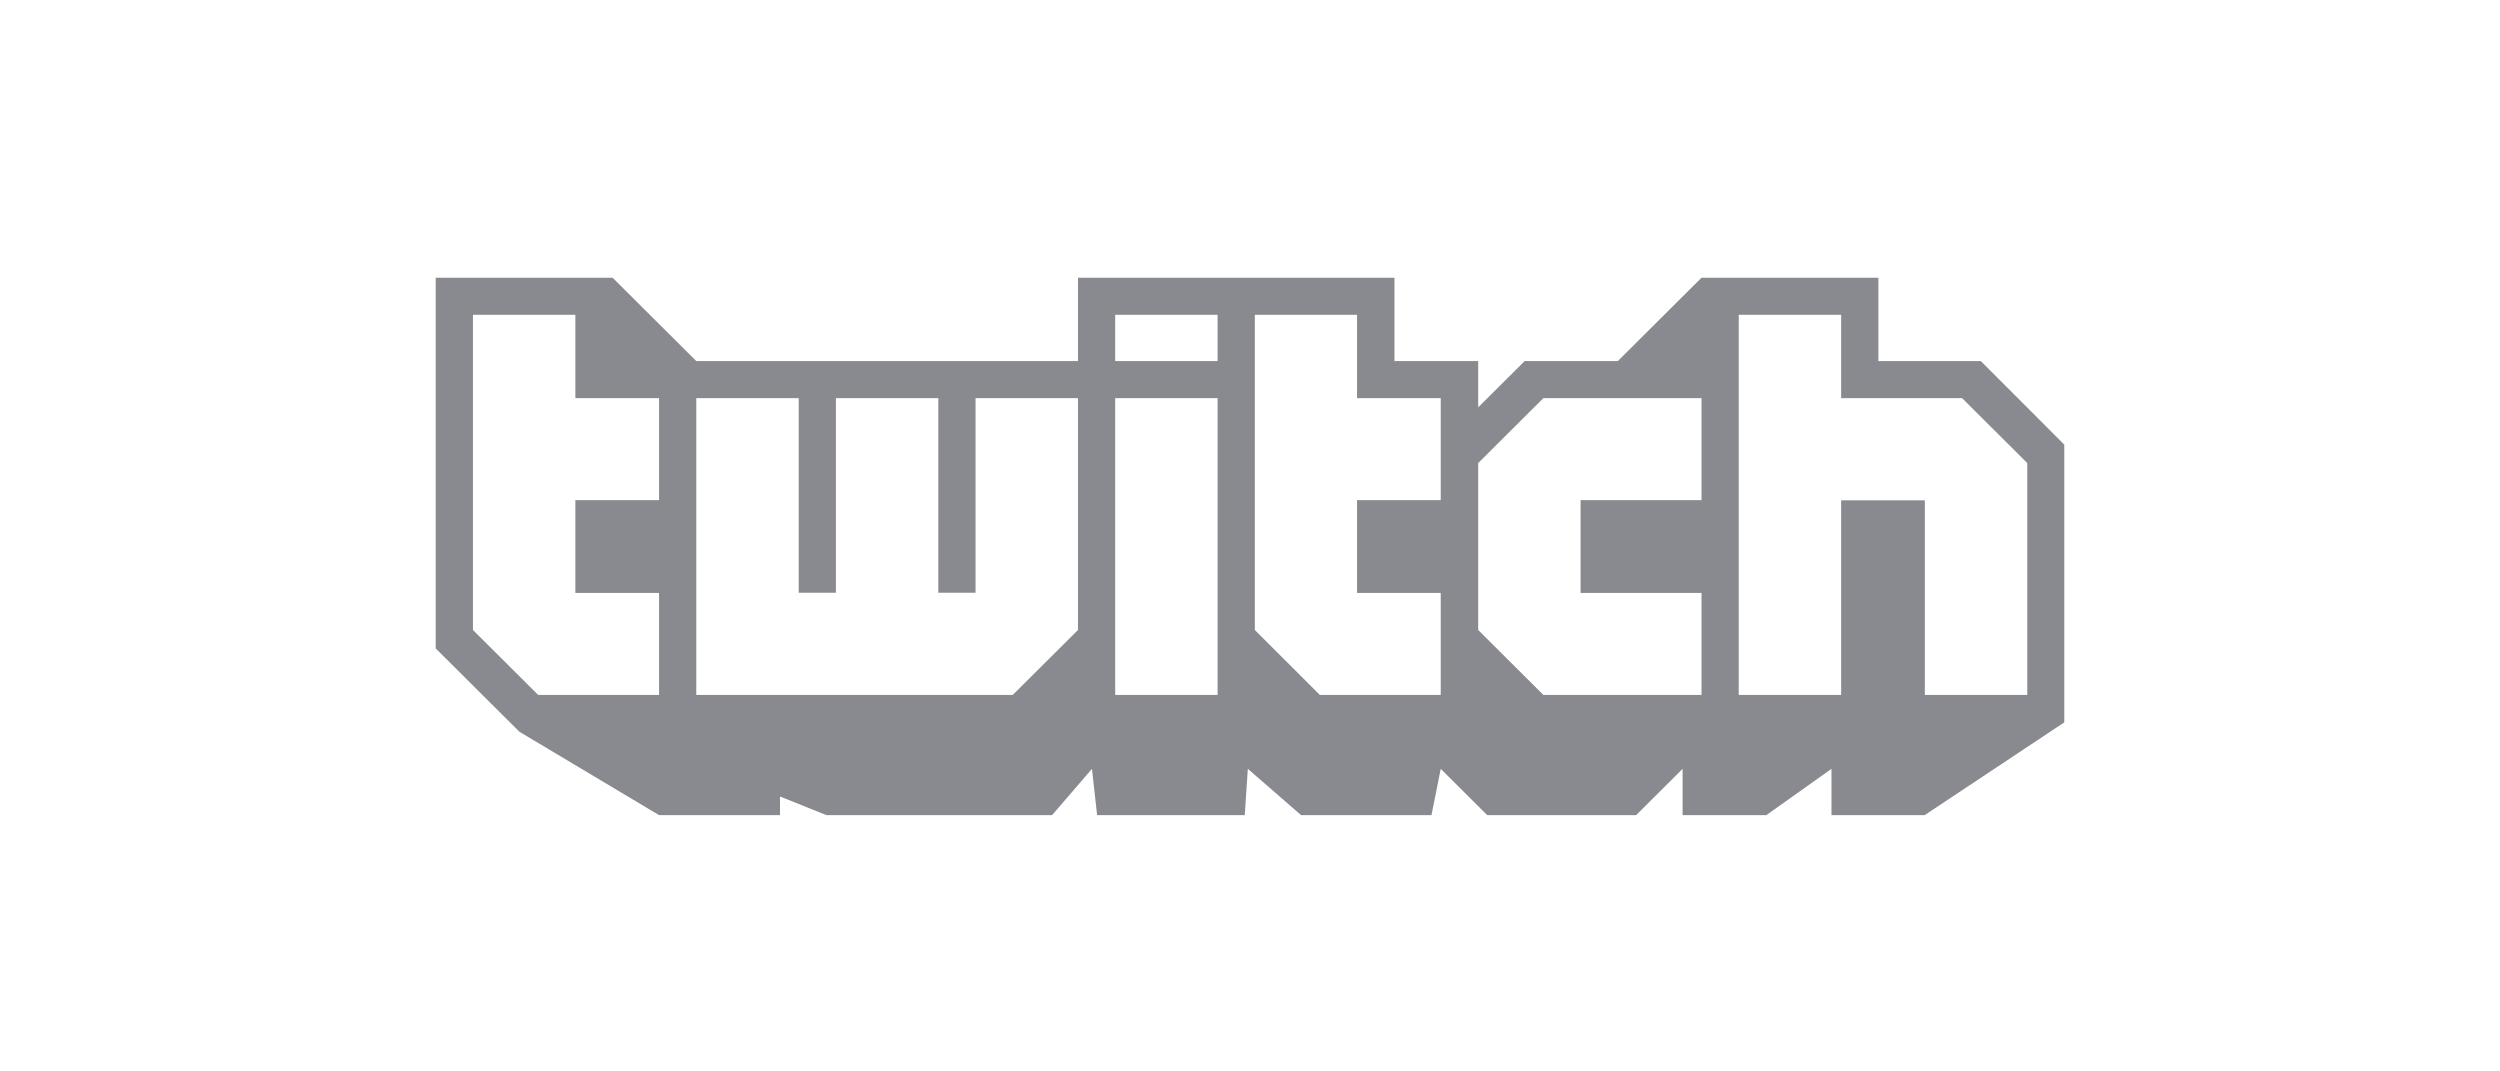 <svg width="700" height="300" viewBox="0 0 700 300" fill="none" xmlns="http://www.w3.org/2000/svg">
<path fill-rule="evenodd" clip-rule="evenodd" d="M554.623 101.1H525.946V77.76H476.424L452.989 101.1H426.903L413.892 114.063V101.1H390.448V77.76H301.833V101.1H194.96L171.521 77.76H122V181.561L145.438 204.894L184.535 228.24H218.398V223.02L231.409 228.24H294.578L305.747 215.277L307.187 228.24H348.533L349.395 215.277L364.309 228.24H400.814L403.405 215.277L416.422 228.24H458.113L471.123 215.277V228.24H494.562L512.814 215.277V228.24H538.897L578 202.261V124.499L554.623 101.1ZM184.535 140.037H161.102V166.019H184.535V194.577H150.677L132.425 176.396V88.143H161.102V111.477H184.535V140.037ZM301.833 176.396L283.578 194.577H194.96V111.477H223.634V165.963H234.056V111.477H262.731V165.963H273.156V111.477H301.833V176.396ZM340.927 194.577H312.255V111.477H340.927V194.577ZM340.927 101.1H312.255V88.143H340.927V101.1ZM403.467 140.037H379.97V166.019H403.405V194.577H369.545L351.352 176.396V88.143H379.97V111.477H403.405V140.037H403.467ZM476.424 140.037H442.564V166.019H476.424V194.577H432.145L413.892 176.396V129.657L432.145 111.477H476.424V140.037ZM567.634 194.577H538.956V140.096H515.521V194.577H486.843V88.143H515.521V111.477H549.381L567.634 129.657V194.577Z" fill="#898A8F"/>
</svg>
